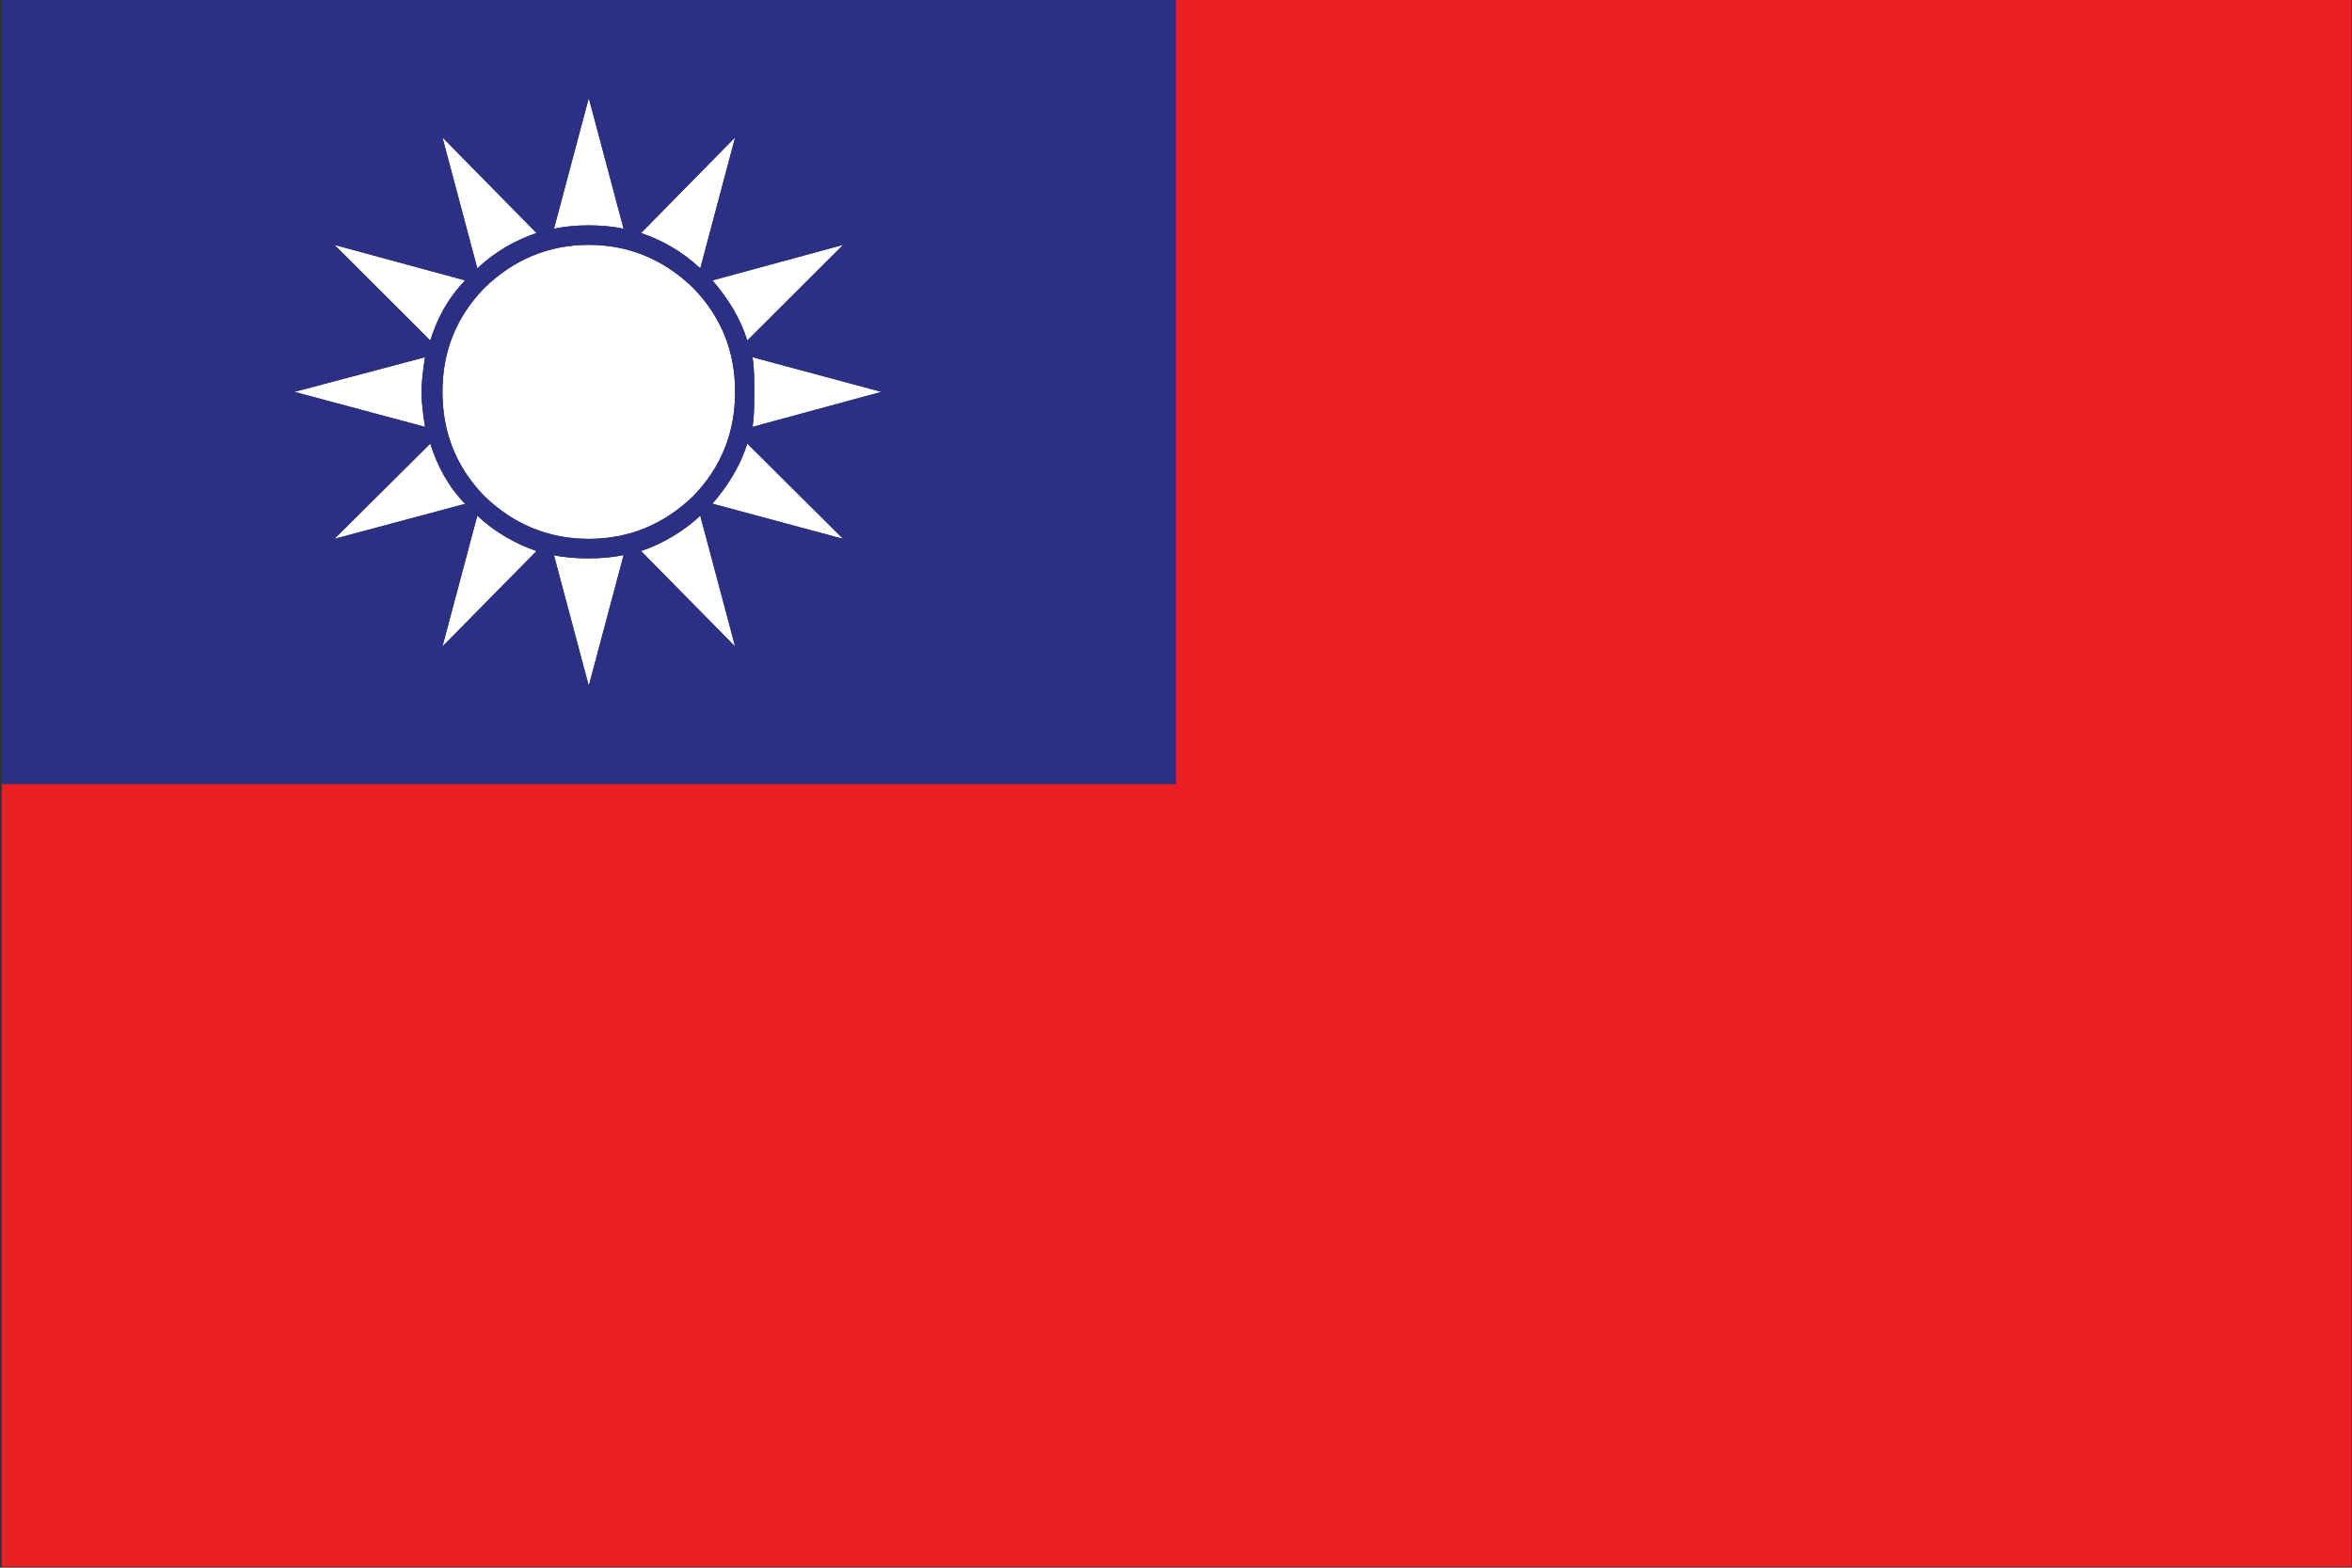 <?xml version="1.0" standalone="no"?>
<!DOCTYPE svg PUBLIC "-//W3C//DTD SVG 1.1//EN" "http://www.w3.org/Graphics/SVG/1.1/DTD/svg11.dtd">
<!--Generator: Xara Designer (www.xara.com), SVG filter version: 6.6.0.13-->
<svg fill="none" fill-rule="evenodd" stroke="black" stroke-linejoin="bevel" stroke-miterlimit="10" font-family="Times New Roman" font-size="16" style="font-variant-ligatures:none" xmlns:xlink="http://www.w3.org/1999/xlink" xmlns="http://www.w3.org/2000/svg" version="1.1" overflow="visible" width="13.502pt" height="9.001pt" viewBox="1823.85 -586.695 13.502 9.001">
 <rect x="1823.85" y="-586.695" width="13.502" height="9.001" fill="#333333" stroke="none"/>
 <defs>
  <style type="text/css">@import url('https://themes.googleusercontent.com/fonts/css?family=Open Sans:400,600');</style>
 </defs>
 <g id="Layer 1" transform="scale(1 -1)" stroke-width="0.501">
  <g id="Group" stroke="none">
   <path d="M 1826.27,584.445 C 1826.27,584.375 1826.28,584.308 1826.29,584.244 L 1825.54,584.445 L 1826.29,584.644 C 1826.28,584.58 1826.27,584.513 1826.27,584.445 Z M 1826.32,584.148 C 1826.36,584.021 1826.42,583.906 1826.52,583.802 L 1825.77,583.601 Z M 1828.17,584.244 C 1828.18,584.308 1828.18,584.375 1828.18,584.445 C 1828.18,584.514 1828.18,584.581 1828.17,584.644 L 1828.91,584.445 Z M 1828.14,584.74 C 1828.1,584.867 1828.03,584.981 1827.94,585.085 L 1828.69,585.289 Z M 1827.94,583.803 C 1828.03,583.907 1828.1,584.021 1828.14,584.148 L 1828.69,583.601 Z M 1827.53,583.531 C 1827.65,583.572 1827.77,583.64 1827.87,583.734 L 1828.07,582.983 Z M 1827.03,583.507 C 1827.09,583.494 1827.16,583.489 1827.23,583.489 C 1827.3,583.489 1827.37,583.495 1827.43,583.508 L 1827.23,582.757 Z M 1826.59,583.734 C 1826.69,583.64 1826.81,583.572 1826.93,583.531 L 1826.39,582.983 Z M 1826.39,584.445 C 1826.39,584.678 1826.47,584.876 1826.63,585.041 C 1826.8,585.206 1827,585.289 1827.23,585.289 C 1827.46,585.289 1827.66,585.206 1827.83,585.041 C 1827.99,584.876 1828.07,584.678 1828.07,584.445 C 1828.07,584.211 1827.99,584.012 1827.83,583.847 C 1827.66,583.683 1827.46,583.601 1827.23,583.601 C 1827,583.601 1826.8,583.683 1826.63,583.847 C 1826.47,584.012 1826.39,584.211 1826.39,584.445 Z M 1827.23,585.401 C 1827.16,585.401 1827.09,585.395 1827.03,585.381 L 1827.23,586.132 L 1827.43,585.381 C 1827.37,585.395 1827.3,585.401 1827.23,585.401 Z M 1826.39,585.906 L 1826.93,585.357 C 1826.81,585.317 1826.69,585.249 1826.59,585.154 Z M 1826.52,585.085 C 1826.42,584.981 1826.36,584.867 1826.32,584.74 L 1825.77,585.289 Z M 1828.07,585.906 L 1827.87,585.154 C 1827.77,585.249 1827.65,585.317 1827.53,585.357 L 1828.07,585.906" stroke-linejoin="miter" stroke-width="0.1" fill="#ffffff" stroke-miterlimit="4"/>
   <g id="ClipView">
    <path d="M 1823.85,586.695 L 1837.35,586.695 L 1837.35,577.699 L 1823.85,577.699 Z" fill-rule="nonzero" marker-start="none" marker-end="none"/>
    <clipPath id="ClipPath">
     <path d="M 1823.85,577.699 L 1823.85,586.695 L 1837.35,586.695 L 1837.35,577.699 L 1823.85,577.699 Z"/>
    </clipPath>
    <g clip-path="url(#ClipPath)">
     <path d="M 1823.86,582.194 L 1830.6,582.194 L 1830.6,586.695 L 1837.35,586.695 L 1837.35,577.694 L 1823.86,577.694 L 1823.86,582.194" stroke-linejoin="miter" stroke-width="0.1" fill="#ed1d24" stroke-miterlimit="4"/>
    </g>
   </g>
   <g id="ClipView_1">
    <path d="M 1823.85,586.695 L 1830.65,586.695 L 1830.65,582.1 L 1823.85,582.1 Z" fill-rule="nonzero" marker-start="none" marker-end="none"/>
    <clipPath id="ClipPath_1">
     <path d="M 1823.85,582.1 L 1823.85,586.695 L 1830.65,586.695 L 1830.65,582.1 L 1823.85,582.1 Z"/>
    </clipPath>
    <g clip-path="url(#ClipPath_1)">
     <path d="M 1826.59,583.734 L 1826.39,582.983 L 1826.93,583.531 C 1826.81,583.572 1826.69,583.64 1826.59,583.734 Z M 1827.03,583.507 L 1827.23,582.757 L 1827.43,583.508 C 1827.37,583.495 1827.3,583.489 1827.23,583.489 C 1827.16,583.489 1827.09,583.494 1827.03,583.507 Z M 1827.53,583.531 L 1828.07,582.983 L 1827.87,583.734 C 1827.77,583.64 1827.65,583.572 1827.53,583.531 Z M 1827.94,583.803 L 1828.69,583.601 L 1828.14,584.148 C 1828.1,584.021 1828.03,583.907 1827.94,583.803 Z M 1828.14,584.74 L 1828.69,585.289 L 1827.94,585.085 C 1828.03,584.981 1828.1,584.867 1828.14,584.74 Z M 1828.17,584.244 L 1828.91,584.445 L 1828.17,584.644 C 1828.18,584.581 1828.18,584.514 1828.18,584.445 C 1828.18,584.375 1828.18,584.308 1828.17,584.244 Z M 1826.32,584.148 L 1825.77,583.601 L 1826.52,583.802 C 1826.42,583.906 1826.36,584.021 1826.32,584.148 Z M 1826.27,584.445 C 1826.27,584.513 1826.28,584.58 1826.29,584.644 L 1825.54,584.445 L 1826.29,584.244 C 1826.28,584.308 1826.27,584.375 1826.27,584.445 Z M 1826.39,584.445 C 1826.39,584.211 1826.47,584.012 1826.63,583.847 C 1826.8,583.683 1827,583.601 1827.23,583.601 C 1827.46,583.601 1827.66,583.683 1827.83,583.847 C 1827.99,584.012 1828.07,584.211 1828.07,584.445 C 1828.07,584.678 1827.99,584.876 1827.83,585.041 C 1827.66,585.206 1827.46,585.289 1827.23,585.289 C 1827,585.289 1826.8,585.206 1826.63,585.041 C 1826.47,584.876 1826.39,584.678 1826.39,584.445 Z M 1826.52,585.085 L 1825.77,585.289 L 1826.32,584.74 C 1826.36,584.867 1826.42,584.981 1826.52,585.085 Z M 1826.39,585.906 L 1826.59,585.154 C 1826.69,585.249 1826.81,585.317 1826.93,585.357 Z M 1827.23,585.401 C 1827.3,585.401 1827.37,585.395 1827.43,585.381 L 1827.23,586.132 L 1827.03,585.381 C 1827.09,585.395 1827.16,585.401 1827.23,585.401 Z M 1828.07,585.906 L 1827.53,585.357 C 1827.65,585.317 1827.77,585.249 1827.87,585.154 Z M 1830.6,586.695 L 1830.6,582.194 L 1823.86,582.194 L 1823.86,586.695 L 1830.6,586.695" stroke-linejoin="miter" stroke-width="0.1" fill="#2b3085" stroke-miterlimit="4"/>
    </g>
   </g>
  </g>
 </g>
</svg>
